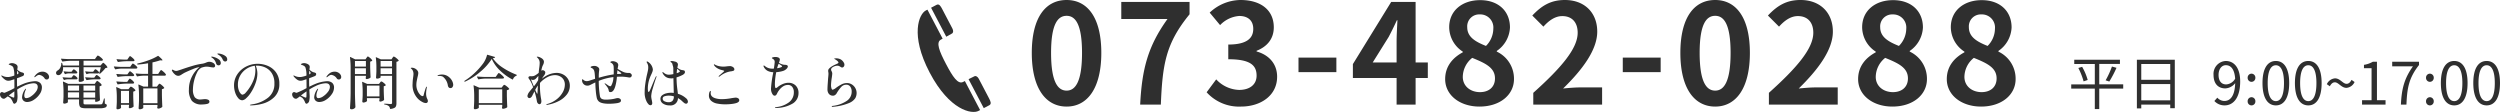 <svg xmlns="http://www.w3.org/2000/svg" width="684.624" height="30.652" viewBox="0 0 684.624 30.652"><g transform="translate(-298.196 -5459.848)"><path d="M-108.768-6.416a2.149,2.149,0,0,1,1.416.432,1.669,1.669,0,0,1,.52,1.36,3.152,3.152,0,0,1-.624,1.776,5.462,5.462,0,0,1-1.568,1.52,3.377,3.377,0,0,1-1.824.608,1.463,1.463,0,0,1-1.016-.352,1.264,1.264,0,0,1-.392-.992,4.02,4.02,0,0,1,.8-2.1q.144-.192.208-.192t.064.08a1.547,1.547,0,0,1-.16.416,4.178,4.178,0,0,0-.208.632,2.827,2.827,0,0,0-.1.7q0,.752.528.752a2.484,2.484,0,0,0,1.328-.5A5.208,5.208,0,0,0-108.5-3.5a2.271,2.271,0,0,0,.536-1.312q0-1.04-1.168-1.04a7.125,7.125,0,0,0-2.784.784,12.958,12.958,0,0,0-1.68.928l.048.9q.048.768.048,1.04a5.344,5.344,0,0,1-.072.88,2.079,2.079,0,0,1-.152.576,1.1,1.1,0,0,1-.3.336.63.63,0,0,1-.3.16q-.3,0-.432-.368a3.986,3.986,0,0,0-.544-.992,1.382,1.382,0,0,0-.336-.32q-.208-.144-.544-.336l-.432.32q-.24.176-.376.256a.545.545,0,0,1-.28.08.912.912,0,0,1-.712-.376A1.243,1.243,0,0,1-118.3-2.8a.6.6,0,0,1,.184-.48.543.543,0,0,1,.344-.16,1.033,1.033,0,0,1,.328.1,1.118,1.118,0,0,0,.3.1l.128-.016a21.974,21.974,0,0,0,2.656-1.264q0-1.712-.016-2.448-.656.24-1.184.384-.336.048-.4.048a1.53,1.53,0,0,1-.9-.256,4.033,4.033,0,0,1-.976-.912.35.35,0,0,1-.128-.208q0-.064.08-.064a.6.6,0,0,1,.2.056q.136.056.2.088l.128.064a3.3,3.3,0,0,0,1.216.208,2.207,2.207,0,0,0,.32-.016,8.7,8.7,0,0,0,1.44-.384,6.858,6.858,0,0,0-.272-2.192.9.9,0,0,0-.328-.4,2.29,2.29,0,0,0-.416-.224q-.2-.08-.264-.112l-.152-.048q-.1-.032-.1-.08,0-.112.3-.24a1.843,1.843,0,0,1,.56-.112,2.07,2.07,0,0,1,.744.144,1.811,1.811,0,0,1,.584.336.8.8,0,0,1,.24.64,1.483,1.483,0,0,1-.032.288l-.048.24a.223.223,0,0,1-.016.1,2.291,2.291,0,0,0,.464.416,2.271,2.271,0,0,0,.768.368,1.4,1.4,0,0,1,.464.168.333.333,0,0,1,.16.3.569.569,0,0,1-.1.36.815.815,0,0,1-.32.216l-.848.336q-.192.064-.36.128l-.3.112v.864q0,.5.032,1.456,1.12-.56,1.5-.7A9.813,9.813,0,0,1-108.768-6.416ZM-113.6-9.328q-.032.448-.032.7l-.016.352a.514.514,0,0,0,.176-.1l.152-.1a.2.2,0,0,0,.1-.168.467.467,0,0,0-.1-.24Q-113.344-8.944-113.6-9.328Zm6.928.3a1.983,1.983,0,0,1,.928.216,1.744,1.744,0,0,1,.648.552,1.177,1.177,0,0,1,.232.672.686.686,0,0,1-.192.52.646.646,0,0,1-.464.184.627.627,0,0,1-.544-.272,2.1,2.1,0,0,0-1.5-.992,1.182,1.182,0,0,0-.688.272,2.228,2.228,0,0,0-.32.224.608.608,0,0,1-.224.144.085.085,0,0,1-.1-.1.346.346,0,0,1,.08-.176,3.345,3.345,0,0,1,1.04-.976A2.318,2.318,0,0,1-106.672-9.024Zm-7.728,6.88q.032-.224.032-1.488-.512.352-1.536,1.12a8.107,8.107,0,0,0,.752.376,2.466,2.466,0,0,0,.576.216Q-114.416-1.92-114.4-2.144ZM-91.968-12.96q.064-.08.168-.216a2.125,2.125,0,0,1,.168-.2.184.184,0,0,1,.128-.064,1.962,1.962,0,0,1,.7.432,2.56,2.56,0,0,1,.664.656.145.145,0,0,1,0,.16.4.4,0,0,1-.384.176h-4.9V-10.7h4.64l.32-.368q.064-.064.2-.224t.232-.16q.128,0,.576.456a2.822,2.822,0,0,1,.56.712.109.109,0,0,1,.008.072.139.139,0,0,1-.04.072,1.018,1.018,0,0,1-.48.112,10.517,10.517,0,0,1-.7.8q-.416.432-.768.736a.148.148,0,0,1-.176.016h-.016a.137.137,0,0,1-.064-.176,10.326,10.326,0,0,0,.432-1.6h-4.72v1.232q.048,1.52.1,2.288a.309.309,0,0,1-.048.16,1.1,1.1,0,0,1-.424.24,2.053,2.053,0,0,1-.664.1.276.276,0,0,1-.224-.1.339.339,0,0,1-.08-.224q.08-.88.112-2.352v-1.344h-4.4l.016.272a2.487,2.487,0,0,1-.208,1.056,1.635,1.635,0,0,1-.528.672.968.968,0,0,1-.56.176.64.64,0,0,1-.448-.16.6.6,0,0,1-.176-.464.648.648,0,0,1,.136-.392.987.987,0,0,1,.36-.3,1.849,1.849,0,0,0,.672-.768,2.308,2.308,0,0,0,.256-1.136v-.032a.1.1,0,0,1,.112-.112q.128,0,.144.1.048.144.1.344t.064.3h4.464v-1.312h-2.192a17.154,17.154,0,0,0-2.288.208h-.048a.135.135,0,0,1-.112-.08l-.288-.56a.093.093,0,0,1-.016-.064q0-.08.112-.08.88.08,1.952.112H-92.3Zm-1.744,4.416a2.494,2.494,0,0,0-.784.176.093.093,0,0,1-.064.016.113.113,0,0,1-.112-.08l-.272-.528-.016-.064q0-.112.128-.08.656.08,1.312.1h.72l.256-.336.12-.16a.92.92,0,0,1,.128-.144.181.181,0,0,1,.12-.048,1.226,1.226,0,0,1,.512.32,1.94,1.94,0,0,1,.48.512.178.178,0,0,1,.016.08.2.2,0,0,1-.1.176.531.531,0,0,1-.28.064Zm-5.9,0a2.494,2.494,0,0,0-.784.176.093.093,0,0,1-.064.016.113.113,0,0,1-.112-.08l-.272-.528-.016-.064q0-.112.128-.08.656.08,1.312.1h.7l.24-.32q.048-.064.16-.2a.3.3,0,0,1,.208-.136,1.125,1.125,0,0,1,.512.3,1.832,1.832,0,0,1,.464.5.218.218,0,0,1-.016.144.365.365,0,0,1-.352.176Zm7.376.8q.048-.064.168-.216t.216-.152a1.331,1.331,0,0,1,.56.328,2.27,2.27,0,0,1,.528.52.4.4,0,0,1,0,.16.381.381,0,0,1-.368.176h-1.216a15.436,15.436,0,0,0-2.16.208h-.048a.135.135,0,0,1-.112-.08l-.288-.56-.016-.064q0-.1.128-.064.768.064,1.536.1h.816Zm-7.568.816a3.067,3.067,0,0,0-.88.176.108.108,0,0,1-.16-.064l-.288-.528-.016-.064q0-.112.128-.08.752.08,1.5.1h.8l.256-.336q.048-.064.16-.2a.3.3,0,0,1,.208-.136,1.24,1.24,0,0,1,.536.3,1.768,1.768,0,0,1,.488.5.218.218,0,0,1-.016.144.358.358,0,0,1-.352.192Zm7.712.848.136-.184a1.6,1.6,0,0,1,.144-.176A.168.168,0,0,1-91.7-6.5q.144,0,.632.416a2.4,2.4,0,0,1,.6.656.109.109,0,0,1-.016.144,1,1,0,0,1-.544.256v1.3q.048,1.584.1,2.4a.309.309,0,0,1-.048.16,1.39,1.39,0,0,1-.472.272,1.665,1.665,0,0,1-.6.128h-.064A.113.113,0,0,1-92.24-.9V-1.44h-3.2v.8a1.354,1.354,0,0,0,.04.4.226.226,0,0,0,.176.144,2.479,2.479,0,0,0,.488.032h3.792A2.027,2.027,0,0,0-90.52-.1a.43.43,0,0,0,.232-.144,8.255,8.255,0,0,0,.432-1.344.117.117,0,0,1,.128-.112q.1,0,.1.128l.032,1.3a2.488,2.488,0,0,1,.456.232.283.283,0,0,1,.088.232.641.641,0,0,1-.432.6,4.007,4.007,0,0,1-1.52.2h-3.76a4.1,4.1,0,0,1-1.2-.128A.845.845,0,0,1-96.5.384,2.91,2.91,0,0,1-96.656-.7V-1.44h-3.056v.752q0,.112-.336.264a1.653,1.653,0,0,1-.688.152.236.236,0,0,1-.2-.1.363.363,0,0,1-.072-.224q.064-.672.1-1.68V-3.28a22.265,22.265,0,0,0-.16-2.912v-.032q0-.064.032-.08a.114.114,0,0,1,.1.016l1.328.608h7.248Zm-4.56,2.256V-5.232h-3.056v1.408Zm4.416,0V-5.232h-3.2v1.408Zm-7.472.464V-1.9h3.056V-3.36Zm4.272,0V-1.9h3.2V-3.36Zm20.4-1.968q.048-.064.136-.176a1.279,1.279,0,0,1,.152-.168.2.2,0,0,1,.128-.056,1.836,1.836,0,0,1,.64.424,2.745,2.745,0,0,1,.64.664.113.113,0,0,1-.048.16,1.407,1.407,0,0,1-.576.256v1.648q.048,2.048.112,3.088a.217.217,0,0,1-.064.16,1.75,1.75,0,0,1-.48.28,1.494,1.494,0,0,1-.576.136.273.273,0,0,1-.272-.24.673.673,0,0,1,.016-.16.586.586,0,0,0,.024-.112q.008-.064.024-.16V.08h-3.888V.864q0,.112-.32.264a1.548,1.548,0,0,1-.672.152.258.258,0,0,1-.208-.1.339.339,0,0,1-.08-.224q.064-.752.112-2.048v-1.2a22.381,22.381,0,0,0-.176-3.1v-.032q0-.112.128-.064l1.28.56h1.248V-7.936h-1.088a11.289,11.289,0,0,0-1.84.208h-.048a.135.135,0,0,1-.112-.08l-.288-.576a.093.093,0,0,1-.016-.064q0-.08.112-.08.88.08,1.952.112h1.328v-2.912a25.329,25.329,0,0,1-2.832.352.13.13,0,0,1-.128-.112v-.048a.112.112,0,0,1,.1-.128,21.439,21.439,0,0,0,3.04-.9,14.452,14.452,0,0,0,2.48-1.16q.08-.064.192.016,1.088.928,1.088,1.12,0,.112-.224.08l-.4-.032a16.955,16.955,0,0,1-2.112.576v3.152h1.568l.336-.528a2.845,2.845,0,0,0,.176-.24,2.066,2.066,0,0,1,.16-.216.177.177,0,0,1,.128-.072q.128,0,.664.48a2.884,2.884,0,0,1,.648.72.4.4,0,0,1,0,.16.381.381,0,0,1-.368.176H-76.56v3.008h1.232ZM-83.12-12.8q.064-.08.152-.216a1.267,1.267,0,0,1,.152-.2.184.184,0,0,1,.128-.064q.128,0,.616.424a2.66,2.66,0,0,1,.6.648.277.277,0,0,1-.016.16.394.394,0,0,1-.368.16h-1.776a17.154,17.154,0,0,0-2.288.208h-.048a.135.135,0,0,1-.112-.08l-.288-.544a.093.093,0,0,1-.016-.064q0-.08.128-.08.816.08,1.856.112h.96Zm-1.856,2.928a9.4,9.4,0,0,0-1.68.208H-86.7a.135.135,0,0,1-.112-.08l-.288-.56a.093.093,0,0,1-.016-.064q0-.08.112-.08.88.08,1.952.112h2.4l.3-.448a2.3,2.3,0,0,0,.136-.192,1.149,1.149,0,0,1,.152-.192.221.221,0,0,1,.144-.08,1.754,1.754,0,0,1,.624.408,2.465,2.465,0,0,1,.608.632.218.218,0,0,1-.016.144q-.064.192-.352.192ZM-83.12-8.7l.136-.184a1.637,1.637,0,0,1,.152-.184.184.184,0,0,1,.128-.064q.128,0,.576.392a2.683,2.683,0,0,1,.56.6.4.4,0,0,1,0,.16.4.4,0,0,1-.384.176H-83.7a17.154,17.154,0,0,0-2.288.208h-.048a.135.135,0,0,1-.112-.08l-.272-.576a.093.093,0,0,1-.016-.064q0-.08.112-.08.864.08,1.9.112h1.008Zm-.048,2.032q.048-.064.136-.192a1.411,1.411,0,0,1,.152-.192.184.184,0,0,1,.128-.064q.128,0,.592.4a2.487,2.487,0,0,1,.576.624.277.277,0,0,1-.016.16.365.365,0,0,1-.352.176H-83.7a17.154,17.154,0,0,0-2.288.208h-.048a.135.135,0,0,1-.112-.08l-.272-.576a.093.093,0,0,1-.016-.064q0-.08.112-.08.848.08,1.872.112h.992ZM-85.184.336l.032.384V.8a.178.178,0,0,1-.016.08.783.783,0,0,1-.392.28,1.585,1.585,0,0,1-.6.12.221.221,0,0,1-.184-.1A.363.363,0,0,1-86.416.96q.064-.672.1-1.7V-1.76a22.416,22.416,0,0,0-.16-2.928V-4.72q0-.064.032-.08a.114.114,0,0,1,.1.016l1.232.56h1.984l.272-.352q.048-.064.176-.208a.342.342,0,0,1,.224-.144,1.622,1.622,0,0,1,.624.368,2.439,2.439,0,0,1,.608.592q.048.064-.032.144a1.093,1.093,0,0,1-.56.256v1.392q.048,1.712.1,2.592a.259.259,0,0,1-.048.16,1.4,1.4,0,0,1-.456.272A1.513,1.513,0,0,1-82.8.976q-.176,0-.24-.24l.016-.16.048-.208V.048h-2.208Zm10-.72V-4.448h-3.888V-.384Zm-10-3.392v3.36h2.208v-3.36Zm24.208-7.952a1.944,1.944,0,0,1,1.08.328.922.922,0,0,1,.5.76.44.44,0,0,1-.136.336.461.461,0,0,1-.328.128,5.761,5.761,0,0,1-.816-.1A5.95,5.95,0,0,0-61.7-10.4a3.384,3.384,0,0,0-.808.1q-.392.1-.616.176a2.722,2.722,0,0,0-1.216,1.336,10.032,10.032,0,0,0-.824,2.3,10.066,10.066,0,0,0-.3,2.248,3.7,3.7,0,0,0,.488,2.208,1.9,1.9,0,0,0,1.592.624l.432-.032a6.057,6.057,0,0,1,.752-.064,1.981,1.981,0,0,1,.912.176.554.554,0,0,1,.336.512q0,.48-.648.624a6.216,6.216,0,0,1-1.352.144,3.46,3.46,0,0,1-2.8-.984,4.841,4.841,0,0,1-.816-3.112,7.622,7.622,0,0,1,.824-3.528,7.98,7.98,0,0,1,2.072-2.616,1.4,1.4,0,0,0-.208.032A9.223,9.223,0,0,0-65.56-9.7q-1.128.456-2.264,1-.192.112-.336.2t-.256.152A3.812,3.812,0,0,1-68.992-8a1.233,1.233,0,0,1-.528.112,1.453,1.453,0,0,1-.96-.456,2.883,2.883,0,0,1-.688-.872.424.424,0,0,1-.064-.208.127.127,0,0,1,.144-.144.424.424,0,0,1,.208.064,3.149,3.149,0,0,0,.408.2,1.158,1.158,0,0,0,.424.072,1.925,1.925,0,0,0,.288-.032Q-69.632-9.3-68.7-9.6q1.648-.576,3.136-1.016a17.744,17.744,0,0,1,2.72-.6,3.791,3.791,0,0,0,.912-.272,4.152,4.152,0,0,1,.512-.184A1.718,1.718,0,0,1-60.976-11.728Zm4.32-.08a.6.6,0,0,1-.336-.12.882.882,0,0,1-.288-.344,3.491,3.491,0,0,0-.424-.736,2.827,2.827,0,0,0-.648-.56q-.1-.064-.256-.16t-.16-.176q0-.1.208-.1a3.583,3.583,0,0,1,.936.176,3.182,3.182,0,0,1,1.072.544,1.1,1.1,0,0,1,.472.9.521.521,0,0,1-.176.44A.637.637,0,0,1-56.656-11.808Zm-1.792,1.056a.72.72,0,0,1-.384-.12.652.652,0,0,1-.272-.376,3.862,3.862,0,0,0-.384-.856,2.308,2.308,0,0,0-.624-.648l-.192-.128q-.144-.1-.144-.176,0-.1.144-.1a3.427,3.427,0,0,1,.824.2,3.744,3.744,0,0,1,1.128.592,1.193,1.193,0,0,1,.512.984.582.582,0,0,1-.184.464A.627.627,0,0,1-58.448-10.752Zm10.72-.432a7.134,7.134,0,0,1,2.736.56A5.3,5.3,0,0,1-42.72-8.832,5.131,5.131,0,0,1-41.808-5.7,4.776,4.776,0,0,1-43.2-2.056,7.262,7.262,0,0,1-46.36-.264a12.546,12.546,0,0,1-3.208.472.856.856,0,0,1-.208-.024q-.1-.024-.1-.056,0-.064.208-.12a3.853,3.853,0,0,1,.416-.088,9.146,9.146,0,0,0,4.392-1.848,4.711,4.711,0,0,0,1.7-3.848A4.982,4.982,0,0,0-43.9-8.648a4.244,4.244,0,0,0-1.84-1.56,5.473,5.473,0,0,0-2.16-.464,2.938,2.938,0,0,0-.368.016,4.849,4.849,0,0,1,.32,1.024,5.467,5.467,0,0,1,.128,1.12,7.171,7.171,0,0,1-.144,1.352A8.477,8.477,0,0,1-48.4-5.68,11.836,11.836,0,0,1-49.592-3.3a7.508,7.508,0,0,1-1.32,1.568,1.835,1.835,0,0,1-1.04.544,1.486,1.486,0,0,1-1.112-.592A4.381,4.381,0,0,1-53.9-3.312a6.082,6.082,0,0,1-.312-1.92,5.37,5.37,0,0,1,.936-3.12,6.253,6.253,0,0,1,2.432-2.1A6.966,6.966,0,0,1-47.728-11.184Zm-.64,1.76a4.139,4.139,0,0,0-.176-1.216,5.321,5.321,0,0,0-2.3.864,5.224,5.224,0,0,0-1.68,1.816A4.932,4.932,0,0,0-53.152-5.5,4.5,4.5,0,0,0-52.92-3.96a2.653,2.653,0,0,0,.528.936q.3.3.472.3A1.443,1.443,0,0,0-51-3.3,9.663,9.663,0,0,0-49.968-4.64a10.956,10.956,0,0,0,1.232-2.472A7.409,7.409,0,0,0-48.368-9.424Zm19.6,3.008a2.149,2.149,0,0,1,1.416.432,1.669,1.669,0,0,1,.52,1.36,3.152,3.152,0,0,1-.624,1.776,5.462,5.462,0,0,1-1.568,1.52,3.377,3.377,0,0,1-1.824.608,1.463,1.463,0,0,1-1.016-.352,1.264,1.264,0,0,1-.392-.992,4.02,4.02,0,0,1,.8-2.1q.144-.192.208-.192t.064.08a1.547,1.547,0,0,1-.16.416,4.178,4.178,0,0,0-.208.632,2.827,2.827,0,0,0-.1.7q0,.752.528.752a2.484,2.484,0,0,0,1.328-.5A5.207,5.207,0,0,0-28.5-3.5a2.271,2.271,0,0,0,.536-1.312q0-1.04-1.168-1.04a7.125,7.125,0,0,0-2.784.784,12.958,12.958,0,0,0-1.68.928l.048.9q.048.768.048,1.04a5.344,5.344,0,0,1-.072.88,2.078,2.078,0,0,1-.152.576,1.1,1.1,0,0,1-.3.336.63.63,0,0,1-.3.16q-.3,0-.432-.368a3.986,3.986,0,0,0-.544-.992,1.382,1.382,0,0,0-.336-.32q-.208-.144-.544-.336l-.432.32q-.24.176-.376.256a.545.545,0,0,1-.28.08.912.912,0,0,1-.712-.376A1.243,1.243,0,0,1-38.3-2.8a.6.6,0,0,1,.184-.48.543.543,0,0,1,.344-.16,1.033,1.033,0,0,1,.328.1,1.118,1.118,0,0,0,.3.1l.128-.016a21.974,21.974,0,0,0,2.656-1.264q0-1.712-.016-2.448-.656.24-1.184.384-.336.048-.4.048a1.53,1.53,0,0,1-.9-.256,4.033,4.033,0,0,1-.976-.912.35.35,0,0,1-.128-.208q0-.064.08-.064a.6.6,0,0,1,.2.056q.136.056.2.088l.128.064a3.3,3.3,0,0,0,1.216.208,2.207,2.207,0,0,0,.32-.016,8.7,8.7,0,0,0,1.44-.384,6.858,6.858,0,0,0-.272-2.192.9.9,0,0,0-.328-.4,2.29,2.29,0,0,0-.416-.224q-.2-.08-.264-.112l-.152-.048q-.1-.032-.1-.08,0-.112.3-.24a1.843,1.843,0,0,1,.56-.112,2.069,2.069,0,0,1,.744.144,1.811,1.811,0,0,1,.584.336.8.8,0,0,1,.24.64,1.483,1.483,0,0,1-.032.288l-.048.24a.223.223,0,0,1-.016.1,2.291,2.291,0,0,0,.464.416,2.271,2.271,0,0,0,.768.368,1.4,1.4,0,0,1,.464.168.333.333,0,0,1,.16.3.569.569,0,0,1-.1.36.815.815,0,0,1-.32.216l-.848.336q-.192.064-.36.128l-.3.112v.864q0,.5.032,1.456,1.12-.56,1.5-.7A9.813,9.813,0,0,1-28.768-6.416ZM-33.6-9.328q-.032.448-.032.7l-.016.352a.514.514,0,0,0,.176-.1l.152-.1a.2.2,0,0,0,.1-.168.467.467,0,0,0-.1-.24Q-33.344-8.944-33.6-9.328Zm6.928.3a1.983,1.983,0,0,1,.928.216,1.744,1.744,0,0,1,.648.552,1.177,1.177,0,0,1,.232.672.686.686,0,0,1-.192.52.646.646,0,0,1-.464.184.627.627,0,0,1-.544-.272,2.1,2.1,0,0,0-1.5-.992,1.182,1.182,0,0,0-.688.272,2.228,2.228,0,0,0-.32.224A.608.608,0,0,1-28.8-7.5a.085.085,0,0,1-.1-.1.346.346,0,0,1,.08-.176,3.345,3.345,0,0,1,1.04-.976A2.318,2.318,0,0,1-26.672-9.024ZM-34.4-2.144q.032-.224.032-1.488-.512.352-1.536,1.12a8.108,8.108,0,0,0,.752.376,2.466,2.466,0,0,0,.576.216Q-34.416-1.92-34.4-2.144Zm16.448-10.64q.048-.064.128-.176a1.385,1.385,0,0,1,.136-.168.168.168,0,0,1,.12-.056q.144,0,.608.4a2.317,2.317,0,0,1,.576.64.113.113,0,0,1-.048.16,1.334,1.334,0,0,1-.5.208V-10.3q.048,1.856.112,2.768a.217.217,0,0,1-.064.16,1.517,1.517,0,0,1-.464.248,1.63,1.63,0,0,1-.56.12q-.192,0-.256-.24a.962.962,0,0,1,.032-.16L-18.1-7.6v-.3H-21.1V-3.04q.032,1.984.128,3.68a.234.234,0,0,1-.048.144,1,1,0,0,1-.408.352,1.362,1.362,0,0,1-.632.144.435.435,0,0,1-.28-.1.281.281,0,0,1-.12-.224q.064-.944.112-1.832t.064-2.328V-9.824a21.813,21.813,0,0,0-.176-3.088v-.032a.094.094,0,0,1,.04-.088.106.106,0,0,1,.1.008l1.28.624h2.816ZM-14.08-7.5q0,.112-.328.248a1.72,1.72,0,0,1-.664.136.221.221,0,0,1-.184-.1.363.363,0,0,1-.072-.224q.064-.656.1-1.632v-.976a20.707,20.707,0,0,0-.16-2.816V-12.9q0-.064.032-.08a.114.114,0,0,1,.1.016L-14-12.4h2.9l.256-.384q.032-.048.112-.16a1,1,0,0,1,.144-.168.2.2,0,0,1,.128-.056,1.8,1.8,0,0,1,.664.408,2.911,2.911,0,0,1,.664.648q.048.064-.032.144a1.358,1.358,0,0,1-.576.24V-.4a2.435,2.435,0,0,1-.112.808.936.936,0,0,1-.472.5,3.042,3.042,0,0,1-1.048.272h-.032q-.08,0-.112-.112A1,1,0,0,0-11.84.4a2.231,2.231,0,0,0-1.12-.416q-.128-.032-.128-.128,0-.112.1-.112.192,0,.448.016l.5.032q.48.048.736.048a.379.379,0,0,0,.288-.088.408.408,0,0,0,.08-.28V-7.9H-14.08ZM-18.1-10.416v-1.536H-21.1v1.536Zm7.152,0v-1.536H-14.08v1.536Zm-10.16.464v1.584H-18.1V-9.952Zm7.024,0v1.584h3.136V-9.952ZM-17.824-1.5l.032.384v.072a.119.119,0,0,1-.032.088.978.978,0,0,1-.408.264,1.585,1.585,0,0,1-.6.12.221.221,0,0,1-.184-.1A.363.363,0,0,1-19.088-.9q.064-.608.1-1.568v-.944a22.519,22.519,0,0,0-.144-2.72V-6.16q0-.064.032-.08a.114.114,0,0,1,.1.016l1.248.56h3.232L-14.256-6q.032-.048.112-.152A.806.806,0,0,1-14-6.3a.213.213,0,0,1,.128-.048,1.545,1.545,0,0,1,.608.36,2.4,2.4,0,0,1,.592.584q.048.064-.032.144a1.021,1.021,0,0,1-.512.224v1.28q.048,1.568.1,2.352a.309.309,0,0,1-.048.16,1.487,1.487,0,0,1-.464.28,1.467,1.467,0,0,1-.56.136q-.192,0-.256-.24l.016-.16.048-.224v-.32h-3.44Zm0-3.712v2.96h3.44v-2.96ZM-1.7-.432a2.124,2.124,0,0,1-.88-.256,5.327,5.327,0,0,1-1.136-.784,5.352,5.352,0,0,1-1.6-4.24,13.542,13.542,0,0,1,.144-1.712,8.634,8.634,0,0,0,.1-.96,2.205,2.205,0,0,0-.144-.824,1.672,1.672,0,0,0-.48-.648q-.128-.112-.128-.144,0-.048.1-.08a.654.654,0,0,1,.208-.032,1.874,1.874,0,0,1,.816.2,1.854,1.854,0,0,1,.68.544,1.177,1.177,0,0,1,.264.728,5.293,5.293,0,0,1-.192,1.056q-.176.784-.256,1.248a5.642,5.642,0,0,0-.08.96,3.84,3.84,0,0,0,.3,1.5,3.648,3.648,0,0,0,.7,1.128,1.112,1.112,0,0,0,.728.424q.208,0,.272-.3A19.029,19.029,0,0,1-1.712-4.56l.064-.128a1,1,0,0,1,.1-.168q.056-.072.1-.072t.048.1a.955.955,0,0,1-.048.3A8.2,8.2,0,0,0-1.616-3.04a3.644,3.644,0,0,0,.1.88,2.988,2.988,0,0,0,.208.576,1.389,1.389,0,0,1,.176.592.551.551,0,0,1-.152.408A.551.551,0,0,1-1.7-.432Zm6.784-4.1A.643.643,0,0,1,4.6-4.7a1.078,1.078,0,0,1-.248-.48A3.758,3.758,0,0,0,2.96-7.664a2.244,2.244,0,0,0-1.024-.192H1.664q-.144,0-.144-.08T1.7-8.08A3.218,3.218,0,0,1,2.72-8.24a2.955,2.955,0,0,1,2,.752,3.2,3.2,0,0,1,.84,1.1,2.508,2.508,0,0,1,.248.928,1.077,1.077,0,0,1-.2.656A.617.617,0,0,1,5.088-4.528Zm11.28-7.984a15.219,15.219,0,0,1-3.1,3.488A17.711,17.711,0,0,1,9.04-6.288a.065.065,0,0,1-.048.016.113.113,0,0,1-.112-.08.093.093,0,0,1-.016-.064.138.138,0,0,1,.064-.112A16.88,16.88,0,0,0,11.52-8.52a18.741,18.741,0,0,0,2.288-2.5,6.606,6.606,0,0,0,1.248-2.528q.048-.144.16-.1l1.952.576q.16.064.064.176a1.065,1.065,0,0,1-.592.176,9.737,9.737,0,0,0,2.68,2.56A19.317,19.317,0,0,0,23.1-8.208a.164.164,0,0,1,.112.16A.191.191,0,0,1,23.1-7.9a1.414,1.414,0,0,0-.568.376,1.48,1.48,0,0,0-.344.568.121.121,0,0,1-.176.064,14.748,14.748,0,0,1-3.408-2.472A10.006,10.006,0,0,1,16.368-12.512ZM14.752-7.136a12.931,12.931,0,0,0-1.968.208h-.048a.135.135,0,0,1-.112-.08l-.288-.544a.093.093,0,0,1-.016-.064q0-.08.128-.08.864.08,1.936.112H17.44l.368-.528q.064-.1.176-.248a2.069,2.069,0,0,1,.184-.224.2.2,0,0,1,.136-.072,2.185,2.185,0,0,1,.7.48,3.153,3.153,0,0,1,.7.72.327.327,0,0,1,0,.144q-.08.176-.4.176ZM12.816.848q0,.1-.352.256a1.723,1.723,0,0,1-.72.16.258.258,0,0,1-.208-.1.339.339,0,0,1-.08-.224q.064-.752.1-1.9V-2.08a22.381,22.381,0,0,0-.176-3.1v-.032q0-.064.032-.08a.114.114,0,0,1,.1.016l1.408.624h6.144l.3-.384A1.947,1.947,0,0,0,19.5-5.2a1.279,1.279,0,0,1,.152-.168.2.2,0,0,1,.128-.056,1.885,1.885,0,0,1,.68.416,2.947,2.947,0,0,1,.68.656q.048.064-.032.144a1.341,1.341,0,0,1-.608.256v1.584q.048,1.968.112,2.96a.217.217,0,0,1-.064.16,1.5,1.5,0,0,1-.512.264,1.932,1.932,0,0,1-.608.12q-.192,0-.256-.24a.673.673,0,0,1,.016-.16l.048-.32V.048H12.816Zm0-5.04V-.416h6.416V-4.192Zm21.232-4.5a3.888,3.888,0,0,1,1.912.464A3.4,3.4,0,0,1,37.272-6.96a3.46,3.46,0,0,1,.472,1.792,3.825,3.825,0,0,1-.856,2.44A6.567,6.567,0,0,1,34.68-.96a10.684,10.684,0,0,1-2.872.976,1.57,1.57,0,0,1-.336.048q-.16,0-.16-.08,0-.1.192-.144a7.213,7.213,0,0,0,2.5-1.2,6.4,6.4,0,0,0,1.744-1.928,4.368,4.368,0,0,0,.632-2.2,2.554,2.554,0,0,0-.36-1.368,2.44,2.44,0,0,0-.984-.9,2.971,2.971,0,0,0-1.376-.32,4.553,4.553,0,0,0-2.072.552,7.054,7.054,0,0,0-2.008,1.576q-.016.272-.016.816a19.036,19.036,0,0,0,.336,3.7,3.082,3.082,0,0,1,.048.5,1.023,1.023,0,0,1-.152.608.429.429,0,0,1-.344.208A.617.617,0,0,1,29-.336a1.046,1.046,0,0,1-.264-.544,20.207,20.207,0,0,0-.672-2.752q-.208.384-.608,1.184a1.293,1.293,0,0,1-.376.5.714.714,0,0,1-.424.16A.479.479,0,0,1,26.3-1.96a.57.57,0,0,1-.16-.408.74.74,0,0,1,.064-.3,2.209,2.209,0,0,1,.376-.728q.3-.408.872-1.064l.24-.288A8.554,8.554,0,0,0,26.752-6.8a1.221,1.221,0,0,1-.352-.608.317.317,0,0,1,.168-.28.646.646,0,0,1,.344-.1l.32.016a2.5,2.5,0,0,0,.544-.048A1.847,1.847,0,0,0,28.224-8a6.606,6.606,0,0,0,.992-.7q.08-.96.16-1.424a11.421,11.421,0,0,0,.112-1.28,1.865,1.865,0,0,0-.544-1.376.908.908,0,0,0-.144-.144q-.1-.08-.1-.128,0-.08.16-.08a1.87,1.87,0,0,1,.752.208q1.04.48,1.04,1.216a2.092,2.092,0,0,1-.24.832,3.937,3.937,0,0,0-.32.832,6.609,6.609,0,0,0-.16.768.778.778,0,0,1,.4-.16.863.863,0,0,1,.528.272.4.4,0,0,1,.16.352,1.351,1.351,0,0,1-.3.784q-.112.144-.4.576-.16.256-.256.384a7.208,7.208,0,0,1,.816-.576A6.013,6.013,0,0,1,34.048-8.688Zm-6.16,3.712q.016-.032.32-.416A9.924,9.924,0,0,0,29.072-6.7l.064-1.136a1.866,1.866,0,0,0-.32.3q-.144.168-.192.216a2.737,2.737,0,0,1-.288.3.948.948,0,0,1-.3.176,1.158,1.158,0,0,1-.448.08,1.013,1.013,0,0,1-.512-.176Zm1.1-.24a1.238,1.238,0,0,0-.16.224q-.288.448-.56.944a6.694,6.694,0,0,0,.512,1.072l.016.016q.032,0,.056-.072a.441.441,0,0,0,.024-.088l.048-.688q0-.256.032-.672Zm25.344-3.36a.928.928,0,0,1,.272.248.5.5,0,0,1,.112.3.6.6,0,0,1-.176.424.557.557,0,0,1-.416.184,2.892,2.892,0,0,1-.4-.048,12.009,12.009,0,0,0-1.9-.192q-.448,0-1.184.032a13.027,13.027,0,0,1-.416,2.5q-.464,1.7-1.344,1.7-.272,0-.352-.1a1.032,1.032,0,0,1-.144-.36,1.935,1.935,0,0,0-.328-.832q-.264-.384-.664-.864a.264.264,0,0,1-.112-.192.042.042,0,0,1,.048-.048.428.428,0,0,1,.208.08l.584.392a1.607,1.607,0,0,0,.68.328.326.326,0,0,0,.24-.1,4.841,4.841,0,0,0,.64-2.416,15.308,15.308,0,0,0-4.016,1.04,25.771,25.771,0,0,0,.32,4.128,1.06,1.06,0,0,0,.536.816,2.56,2.56,0,0,0,1.08.192,12.358,12.358,0,0,0,1.416-.088A8.867,8.867,0,0,0,50.4-1.728a2.7,2.7,0,0,1,.448-.064,1.077,1.077,0,0,1,.632.184.542.542,0,0,1,.264.456.535.535,0,0,1-.3.52,2.817,2.817,0,0,1-.8.232,14.83,14.83,0,0,1-2.192.16q-2.3,0-2.928-.8a1.837,1.837,0,0,1-.424-.928,15.115,15.115,0,0,1-.232-1.616q-.112-1.184-.144-2.5l-.1.048L44.56-6a.621.621,0,0,1-.08.032l-.768.384a5.217,5.217,0,0,1-.656.312,1.521,1.521,0,0,1-.5.072A1.384,1.384,0,0,1,41.5-5.64a1.431,1.431,0,0,1-.408-1,.557.557,0,0,1,.04-.24q.04-.08.088-.08.064,0,.24.176a1.325,1.325,0,0,0,.928.352,3.183,3.183,0,0,0,.96-.208l1.312-.432q-.032-.72-.1-1.376a3.641,3.641,0,0,0-.168-.88,1.456,1.456,0,0,0-.28-.44,1.184,1.184,0,0,0-.376-.248q-.3-.128-.3-.24,0-.144.344-.248a2.2,2.2,0,0,1,.632-.1,1.6,1.6,0,0,1,1.184.464.659.659,0,0,1,.208.48,1.534,1.534,0,0,1-.016.232q-.016.1-.032.2a12.24,12.24,0,0,0-.08,1.872,29.159,29.159,0,0,1,4.08-.928l.016-.64q.016-.8-.032-1.456a1.2,1.2,0,0,0-.736-1.088q-.16-.08-.16-.144,0-.128.208-.208a1.152,1.152,0,0,1,.416-.08,2.077,2.077,0,0,1,.608.1,1.742,1.742,0,0,1,.528.248.887.887,0,0,1,.4.72q0,.08-.1.624-.064.3-.08.4a10.34,10.34,0,0,0,1.36.76,3.334,3.334,0,0,0,1.264.36,2.489,2.489,0,0,0,.344.008,1.98,1.98,0,0,1,.312.008A.441.441,0,0,1,54.336-8.576ZM51.248-8.4q.608,0,.608-.16,0-.08-.336-.328t-.752-.52l-.08,1.024ZM69.536-1.776a1.319,1.319,0,0,1,.544.944.637.637,0,0,1-.136.4.433.433,0,0,1-.36.176.809.809,0,0,1-.48-.176,5.248,5.248,0,0,1-.472-.392Q68.4-1.04,68.3-1.136a4.359,4.359,0,0,0-.608-.448q-.112-.08-.336-.208a2.006,2.006,0,0,1-2.3,2,3.131,3.131,0,0,1-1.776-.48,1.485,1.485,0,0,1-.72-1.3,1.2,1.2,0,0,1,.488-1A2.932,2.932,0,0,1,64.192-3.1a5.411,5.411,0,0,1,1.216-.152,6.709,6.709,0,0,1,.8.048l-.1-4.048a3.608,3.608,0,0,1-.448.064q-.3,0-.448-.016a2.431,2.431,0,0,1-1.192-.392,3,3,0,0,1-.856-1A.5.5,0,0,1,63.1-8.8q0-.112.08-.112a.33.33,0,0,1,.152.072,1.158,1.158,0,0,1,.136.1,2.253,2.253,0,0,0,.584.376,1.888,1.888,0,0,0,.808.168A6,6,0,0,0,66.1-8.368q-.016-.608-.016-1.584a2.919,2.919,0,0,0-.192-.88.962.962,0,0,1-.032-.16.741.741,0,0,0-.184-.432,2.512,2.512,0,0,0-.36-.272q-.032-.032-.032-.048a.132.132,0,0,1,.056-.1.293.293,0,0,1,.12-.064.654.654,0,0,1,.208-.032,3.412,3.412,0,0,1,.864.16.969.969,0,0,1,.584.288.729.729,0,0,1,.232.512,2.192,2.192,0,0,1-.08.448q-.016.128-.08.416a3.022,3.022,0,0,0,1.072.608q.144.032.4.064a2.567,2.567,0,0,1,.416.112.311.311,0,0,1,.16.224.568.568,0,0,1,.032.208q0,.432-.7.8-.064.032-.536.248a8.13,8.13,0,0,1-1.064.392v.224a25.371,25.371,0,0,0,.272,3.408l.1.864A5.611,5.611,0,0,1,69.536-1.776Zm-8.1-6.016q.048,0,.048.08a1.387,1.387,0,0,1-.048.208q-.528,1.488-.968,3.024a9.3,9.3,0,0,0-.44,2.16,5.719,5.719,0,0,0,.16,1.088,5.9,5.9,0,0,1,.128.8.72.72,0,0,1-.12.416.391.391,0,0,1-.344.176.709.709,0,0,1-.52-.216A3.657,3.657,0,0,1,58.88-.64a5.386,5.386,0,0,1-.64-2.88A15.767,15.767,0,0,1,58.4-5.6q.16-1.184.416-2.368l.144-.608q.128-.544.192-.9a4.062,4.062,0,0,0,.064-.712,2.4,2.4,0,0,0-.08-.68,3.191,3.191,0,0,0-.3-.648.561.561,0,0,1-.064-.16.15.15,0,0,1,.04-.1.129.129,0,0,1,.1-.048.66.66,0,0,1,.3.144A2.879,2.879,0,0,1,60.48-9.664a2.041,2.041,0,0,1-.12.656A7.764,7.764,0,0,1,60-8.16q-.048.112-.128.28a4.222,4.222,0,0,0-.16.392,8.372,8.372,0,0,0-.608,3.1,3.844,3.844,0,0,0,.048.616q.048.3.176.3t.344-.44q.216-.44.6-1.4.672-1.616,1.008-2.32Q61.344-7.792,61.44-7.792Zm5.7-2.032a9.2,9.2,0,0,0-.128,1.216q.864-.272.864-.5,0-.112-.336-.384T67.136-9.824ZM64.784-.656a1.531,1.531,0,0,0,1.032-.336,1.684,1.684,0,0,0,.408-1.28,5.043,5.043,0,0,0-1.36-.192,3.657,3.657,0,0,0-1.176.176.652.652,0,0,0-.52.64A.8.8,0,0,0,63.7-.9,2.551,2.551,0,0,0,64.784-.656ZM78.576-7.648q-.08,0-.08-.064a.266.266,0,0,1,.1-.176q.064-.064.7-.624.736-.608.736-.7,0-.112-.72-.272a3.955,3.955,0,0,1-1.168-.48,2.942,2.942,0,0,1-.752-.624.715.715,0,0,1-.192-.416q0-.08.032-.08l.144.08.352.176a3.879,3.879,0,0,0,.944.3,5.719,5.719,0,0,0,1.136.12,6.941,6.941,0,0,0,.96-.08q.576-.064.816-.064a1.009,1.009,0,0,1,.4.064,1.437,1.437,0,0,1,.576.312.675.675,0,0,1,.24.52.372.372,0,0,1-.2.36,2.756,2.756,0,0,1-.776.184,6.216,6.216,0,0,0-3.008,1.36A.5.5,0,0,1,78.576-7.648ZM80.32-.08A11.057,11.057,0,0,1,78.1-.288a3.35,3.35,0,0,1-1.576-.7,1.873,1.873,0,0,1-.688-1.536,2.8,2.8,0,0,1,.1-.768q.176-.464.3-.464.112,0,.112.24a1.166,1.166,0,0,1-.016.192,1.166,1.166,0,0,0-.016.192q0,.944,1.184,1.36A6.051,6.051,0,0,0,79.44-1.5a14.769,14.769,0,0,0,2.672-.288q.864-.128,1.008-.128a1.254,1.254,0,0,1,.744.2.612.612,0,0,1,.28.52q0,.512-.864.784A7.892,7.892,0,0,1,82-.176,14.106,14.106,0,0,1,80.32-.08Zm17.28-5.9a2.721,2.721,0,0,1,2,.76,2.762,2.762,0,0,1,.768,2.056,3.317,3.317,0,0,1-1.5,2.808A8.931,8.931,0,0,1,94.24.912h-.1q-.208,0-.208-.1t.256-.128A6.976,6.976,0,0,0,97.76-.64a3.351,3.351,0,0,0,1.328-2.752,2.313,2.313,0,0,0-.424-1.448,1.45,1.45,0,0,0-1.224-.552A2.325,2.325,0,0,0,96.16-5a4.125,4.125,0,0,0-1.04.952,5,5,0,0,0-.64,1.04q-.256.56-.64.56a.641.641,0,0,1-.5-.272,2.685,2.685,0,0,1-.5-1.76,29.424,29.424,0,0,1,.544-3.984l.08-.416a3.541,3.541,0,0,1-1.6-.392,2.451,2.451,0,0,1-1.024-1.112.891.891,0,0,1-.064-.192.161.161,0,0,1,.032-.1.1.1,0,0,1,.08-.04.711.711,0,0,1,.3.176,3.072,3.072,0,0,0,1.936.688q.32,0,.5-.016.224-1.488.224-1.824a.89.89,0,0,0-.12-.48,1.149,1.149,0,0,0-.376-.352l-.16-.1q-.112-.072-.112-.152,0-.112.32-.192a2.568,2.568,0,0,1,.624-.08,1.971,1.971,0,0,1,.872.176.585.585,0,0,1,.36.56,3.678,3.678,0,0,1-.256.864,3.849,3.849,0,0,0,1.376.528q.08,0,.32.016a2.224,2.224,0,0,1,.368.048.406.406,0,0,1,.192.1.288.288,0,0,1,.192.288,1,1,0,0,1-.32.624,2.244,2.244,0,0,1-.832.56,5.869,5.869,0,0,1-.88.24,9.372,9.372,0,0,1-1.152.16A18.037,18.037,0,0,0,93.9-5.68q0,1.152.272,1.152a.978.978,0,0,0,.416-.224,5.593,5.593,0,0,1,1.416-.864A3.973,3.973,0,0,1,97.6-5.984Zm-2.688-5.2A11.889,11.889,0,0,0,94.5-9.968a3.885,3.885,0,0,0,1.152-.3,1.054,1.054,0,0,0,.16-.1.129.129,0,0,0,.064-.1.394.394,0,0,0-.08-.144,3.55,3.55,0,0,0-.4-.3A4.78,4.78,0,0,0,94.912-11.184ZM109.68.608q-.208,0-.208-.1A.113.113,0,0,1,109.544.4a.7.7,0,0,1,.16-.048.818.818,0,0,1,.12-.016,8.6,8.6,0,0,0,3.816-1.4,3.009,3.009,0,0,0,1.288-2.488,2.243,2.243,0,0,0-.392-1.384,1.31,1.31,0,0,0-1.112-.52,1.813,1.813,0,0,0-1.328.584,9.472,9.472,0,0,0-1.28,1.768,1.276,1.276,0,0,1-.432.464.944.944,0,0,1-.5.192,1.483,1.483,0,0,1-1.176-.464A1.949,1.949,0,0,1,108.3-4.24q0-.512.072-1.52t.1-1.424q.1-.9.1-1.248a2.635,2.635,0,0,0-.04-.464,2.1,2.1,0,0,1-.04-.336.861.861,0,0,1,.192-.568,3.44,3.44,0,0,1,.608-.536,7.107,7.107,0,0,1,1.2-.656q.448-.192.632-.3t.184-.232q0-.176-.288-.432a3.79,3.79,0,0,0-.656-.464,1,1,0,0,0-.136-.072q-.088-.04-.088-.088t.192-.072a2.664,2.664,0,0,1,.32-.024,2.684,2.684,0,0,1,1.216.264,2.256,2.256,0,0,1,.912.92,1.091,1.091,0,0,1,.16.56.807.807,0,0,1-.192.544.562.562,0,0,1-.432.224.529.529,0,0,1-.24-.056,1.675,1.675,0,0,1-.224-.136,3.228,3.228,0,0,0-.4-.224,1.087,1.087,0,0,0-.448-.08,2.459,2.459,0,0,0-1.344.464.657.657,0,0,0-.272.28.749.749,0,0,0-.1.344.58.58,0,0,0,.056.248q.056.12.072.152a1.382,1.382,0,0,1,.192.656q0,.208-.112,1.056a15.434,15.434,0,0,0-.224,2.16,2.8,2.8,0,0,0,.12.824q.12.392.328.392a2.436,2.436,0,0,0,.944-.528,11.316,11.316,0,0,1,1.512-.944,3.235,3.235,0,0,1,1.48-.352,2.449,2.449,0,0,1,1.312.376,2.722,2.722,0,0,1,.96,1.008,2.735,2.735,0,0,1,.352,1.352,2.936,2.936,0,0,1-.368,1.416,3.782,3.782,0,0,1-1.752,1.336,14.122,14.122,0,0,1-4.136.992A2.378,2.378,0,0,1,109.68.608Z" transform="translate(416.5 5488.5)" fill="#2f2f2f"></path><path d="M15.136-5.552H8.576v-5.584H14.24V-12.3H1.728v1.168H7.36v5.584H.9v1.168H7.36v5.6H8.576v-5.6h6.56ZM2.848-10.032a18.724,18.724,0,0,1,1.44,3.664l1.12-.384a15.328,15.328,0,0,0-1.52-3.6Zm8.48,3.712A31.414,31.414,0,0,0,13.3-10.08l-1.248-.352A23.876,23.876,0,0,1,10.32-6.656ZM20.08-1.168V-5.632h7.936v4.464Zm7.936-9.952V-6.8H20.08v-4.32ZM18.88-12.288V1.04h1.2V0h7.936V.976h1.248V-12.288ZM41.248-8.144c0-1.6.864-2.656,1.984-2.656,1.5,0,2.4,1.28,2.56,3.7a3.074,3.074,0,0,1-2.448,1.568C41.952-5.536,41.248-6.56,41.248-8.144ZM42.912.208c2.208,0,4.256-1.824,4.256-6.576,0-3.728-1.68-5.584-3.936-5.584a3.522,3.522,0,0,0-3.36,3.808c0,2.432,1.28,3.7,3.232,3.7a3.649,3.649,0,0,0,2.7-1.44c-.112,3.632-1.424,4.88-2.944,4.88a2.587,2.587,0,0,1-1.952-.9L40.1-.992A3.732,3.732,0,0,0,42.912.208Zm7.36-6.448a1.066,1.066,0,0,0,1.056-1.1A1.075,1.075,0,0,0,50.272-8.48a1.075,1.075,0,0,0-1.056,1.136A1.066,1.066,0,0,0,50.272-6.24Zm0,6.448A1.057,1.057,0,0,0,51.328-.9a1.075,1.075,0,0,0-1.056-1.136A1.075,1.075,0,0,0,49.216-.9,1.057,1.057,0,0,0,50.272.208Zm6.672,0c2.224,0,3.648-2.032,3.648-6.112,0-4.064-1.424-6.048-3.648-6.048-2.24,0-3.664,1.968-3.664,6.048S54.7.208,56.944.208Zm0-1.168C55.6-.96,54.7-2.448,54.7-5.9c0-3.424.9-4.88,2.24-4.88,1.328,0,2.224,1.456,2.224,4.88C59.168-2.448,58.272-.96,56.944-.96ZM65.824.208c2.224,0,3.648-2.032,3.648-6.112,0-4.064-1.424-6.048-3.648-6.048-2.24,0-3.664,1.968-3.664,6.048S63.584.208,65.824.208Zm0-1.168c-1.344,0-2.24-1.488-2.24-4.944,0-3.424.9-4.88,2.24-4.88,1.328,0,2.224,1.456,2.224,4.88C68.048-2.448,67.152-.96,65.824-.96ZM76.272-4.592a2.7,2.7,0,0,0,2.224-1.6l-.832-.592c-.4.768-.848,1.088-1.36,1.088-1.008,0-1.76-1.5-3.168-1.5A2.7,2.7,0,0,0,70.9-5.6l.816.576c.416-.768.864-1.088,1.376-1.088C74.1-6.112,74.864-4.592,76.272-4.592ZM80.544,0h6.432V-1.216H84.624V-11.744H83.5a7.065,7.065,0,0,1-2.432.848v.928h2.08v8.752H80.544Zm10.64,0H92.7c.176-4.592.688-7.328,3.44-10.848v-.9H88.8v1.264h5.68C92.192-7.28,91.376-4.448,91.184,0ZM99.12-6.24a1.066,1.066,0,0,0,1.056-1.1A1.075,1.075,0,0,0,99.12-8.48a1.075,1.075,0,0,0-1.056,1.136A1.066,1.066,0,0,0,99.12-6.24Zm0,6.448a1.057,1.057,0,0,0,1.056-1.1A1.075,1.075,0,0,0,99.12-2.032,1.075,1.075,0,0,0,98.064-.9,1.057,1.057,0,0,0,99.12.208Zm6.672,0c2.224,0,3.648-2.032,3.648-6.112,0-4.064-1.424-6.048-3.648-6.048-2.24,0-3.664,1.968-3.664,6.048S103.552.208,105.792.208Zm0-1.168c-1.344,0-2.24-1.488-2.24-4.944,0-3.424.9-4.88,2.24-4.88,1.328,0,2.224,1.456,2.224,4.88C108.016-2.448,107.12-.96,105.792-.96Zm8.88,1.168c2.224,0,3.648-2.032,3.648-6.112,0-4.064-1.424-6.048-3.648-6.048-2.24,0-3.664,1.968-3.664,6.048S112.432.208,114.672.208Zm0-1.168c-1.344,0-2.24-1.488-2.24-4.944,0-3.424.9-4.88,2.24-4.88,1.328,0,2.224,1.456,2.224,4.88C116.9-2.448,116-.96,114.672-.96Z" transform="translate(864.5 5488.5)" fill="#2f2f2f"></path><path d="M-125.21.532c5.7,0,9.5-5.016,9.5-14.706s-3.8-14.478-9.5-14.478c-5.738,0-9.538,4.75-9.538,14.478C-134.748-4.484-130.948.532-125.21.532Zm0-4.37c-2.432,0-4.256-2.432-4.256-10.336,0-7.866,1.824-10.146,4.256-10.146,2.394,0,4.218,2.28,4.218,10.146C-120.992-6.27-122.816-3.838-125.21-3.838ZM-105.07,0h5.662c.456-11.02,1.33-16.758,7.866-24.738V-28.12h-18.7v4.674h12.654C-102.942-16-104.576-9.766-105.07,0Zm27.626.532c5.358,0,9.88-3,9.88-8.17,0-3.686-2.432-6.042-5.624-6.916v-.19c3-1.178,4.712-3.382,4.712-6.422,0-4.826-3.686-7.486-9.12-7.486a12.476,12.476,0,0,0-8.436,3.458l2.85,3.42a8.024,8.024,0,0,1,5.32-2.508c2.394.038,3.762,1.33,3.762,3.534,0,2.508-1.672,4.294-6.84,4.294v4.028c6.118,0,7.752,1.71,7.752,4.484,0,2.508-1.938,3.914-4.788,3.914a8.933,8.933,0,0,1-6.27-2.888l-2.622,3.534A11.954,11.954,0,0,0-77.444.532Zm15.732-9.424h10.374v-3.99H-61.712Zm20.33-2.66,4.37-6.992c.8-1.52,1.558-3.078,2.242-4.56h.152c-.076,1.634-.228,4.18-.228,5.814v5.738Zm15.086,0H-29.64V-28.12h-6.688L-46.816-11.1v3.8h11.97V0h5.206V-7.3H-26.3ZM-12.16.532C-6.46.532-2.7-2.736-2.7-6.992A8.179,8.179,0,0,0-7.41-14.516v-.19A8.191,8.191,0,0,0-3.8-21.128c0-4.484-3.192-7.486-8.17-7.486-4.9,0-8.474,2.888-8.474,7.41a8.011,8.011,0,0,0,3.724,6.688v.19c-2.622,1.406-4.826,3.724-4.826,7.334C-21.546-2.584-17.518.532-12.16.532Zm1.786-16.606c-2.964-1.178-5.13-2.47-5.13-5.13a3.27,3.27,0,0,1,3.42-3.5A3.582,3.582,0,0,1-8.36-20.786,6.734,6.734,0,0,1-10.374-16.074ZM-12.008-3.42c-2.622,0-4.712-1.634-4.712-4.18a6.761,6.761,0,0,1,2.584-5.206c3.648,1.482,6.232,2.7,6.232,5.624C-7.9-4.75-9.652-3.42-12.008-3.42ZM2.584,0H21.432V-4.712H15.314c-1.292,0-3.154.152-4.56.3C15.884-9.424,20.1-14.9,20.1-19.988c0-5.244-3.534-8.664-8.854-8.664-3.838,0-6.346,1.52-8.93,4.256l3.04,3.04c1.406-1.558,3.116-2.888,5.168-2.888,2.66,0,4.218,1.71,4.218,4.56,0,4.332-4.522,9.614-12.16,16.454Zm24.51-8.892H37.468v-3.99H27.094ZM52.4.532c5.7,0,9.5-5.016,9.5-14.706s-3.8-14.478-9.5-14.478c-5.738,0-9.538,4.75-9.538,14.478C42.864-4.484,46.664.532,52.4.532Zm0-4.37c-2.432,0-4.256-2.432-4.256-10.336,0-7.866,1.824-10.146,4.256-10.146,2.394,0,4.218,2.28,4.218,10.146C56.62-6.27,54.8-3.838,52.4-3.838ZM67.108,0H85.956V-4.712H79.838c-1.292,0-3.154.152-4.56.3,5.13-5.016,9.348-10.488,9.348-15.58,0-5.244-3.534-8.664-8.854-8.664-3.838,0-6.346,1.52-8.93,4.256l3.04,3.04c1.406-1.558,3.116-2.888,5.168-2.888,2.66,0,4.218,1.71,4.218,4.56,0,4.332-4.522,9.614-12.16,16.454Zm33.82.532c5.7,0,9.462-3.268,9.462-7.524a8.179,8.179,0,0,0-4.712-7.524v-.19a8.191,8.191,0,0,0,3.61-6.422c0-4.484-3.192-7.486-8.17-7.486-4.9,0-8.474,2.888-8.474,7.41a8.011,8.011,0,0,0,3.724,6.688v.19c-2.622,1.406-4.826,3.724-4.826,7.334C91.542-2.584,95.57.532,100.928.532Zm1.786-16.606c-2.964-1.178-5.13-2.47-5.13-5.13A3.27,3.27,0,0,1,101-24.7a3.582,3.582,0,0,1,3.724,3.914A6.734,6.734,0,0,1,102.714-16.074ZM101.08-3.42c-2.622,0-4.712-1.634-4.712-4.18a6.761,6.761,0,0,1,2.584-5.206c3.648,1.482,6.232,2.7,6.232,5.624C105.184-4.75,103.436-3.42,101.08-3.42ZM125.21.532c5.7,0,9.462-3.268,9.462-7.524a8.179,8.179,0,0,0-4.712-7.524v-.19a8.191,8.191,0,0,0,3.61-6.422c0-4.484-3.192-7.486-8.17-7.486-4.9,0-8.474,2.888-8.474,7.41a8.011,8.011,0,0,0,3.724,6.688v.19c-2.622,1.406-4.826,3.724-4.826,7.334C115.824-2.584,119.852.532,125.21.532ZM127-16.074c-2.964-1.178-5.13-2.47-5.13-5.13a3.27,3.27,0,0,1,3.42-3.5,3.582,3.582,0,0,1,3.724,3.914A6.734,6.734,0,0,1,127-16.074ZM125.362-3.42c-2.622,0-4.712-1.634-4.712-4.18a6.761,6.761,0,0,1,2.584-5.206c3.648,1.482,6.232,2.7,6.232,5.624C129.466-4.75,127.718-3.42,125.362-3.42Z" transform="translate(715.5 5488.5)" fill="#2f2f2f"></path><path d="M91.85,35.894c5.451,10.392,11.575,11.462,13.356,10.528l.464-.244-4.17-7.949c-.153.078-.308.158-.466.241-1.436.754-2.87-1.423-4.707-4.925s-2.813-5.919-1.377-6.672c.159-.083.312-.165.463-.245l-4.17-7.95-.464.244C89,19.855,86.4,25.5,91.85,35.894Zm16.342,8.961c.688-.361.311-1.152-.081-1.9l-2.8-5.34c-.3-.574-.8-.9-1.2-.687-.253.133-.841.412-1.6.789l4.162,7.933ZM97.964,25.219c.4-.21.418-.806.117-1.38s-2.8-5.34-2.8-5.34c-.392-.747-.827-1.506-1.515-1.145l-1.522.8,4.162,7.934C97.147,25.677,97.711,25.352,97.964,25.219Z" transform="translate(460.926 5443.811)" fill="#2f2f2f"></path></g></svg>